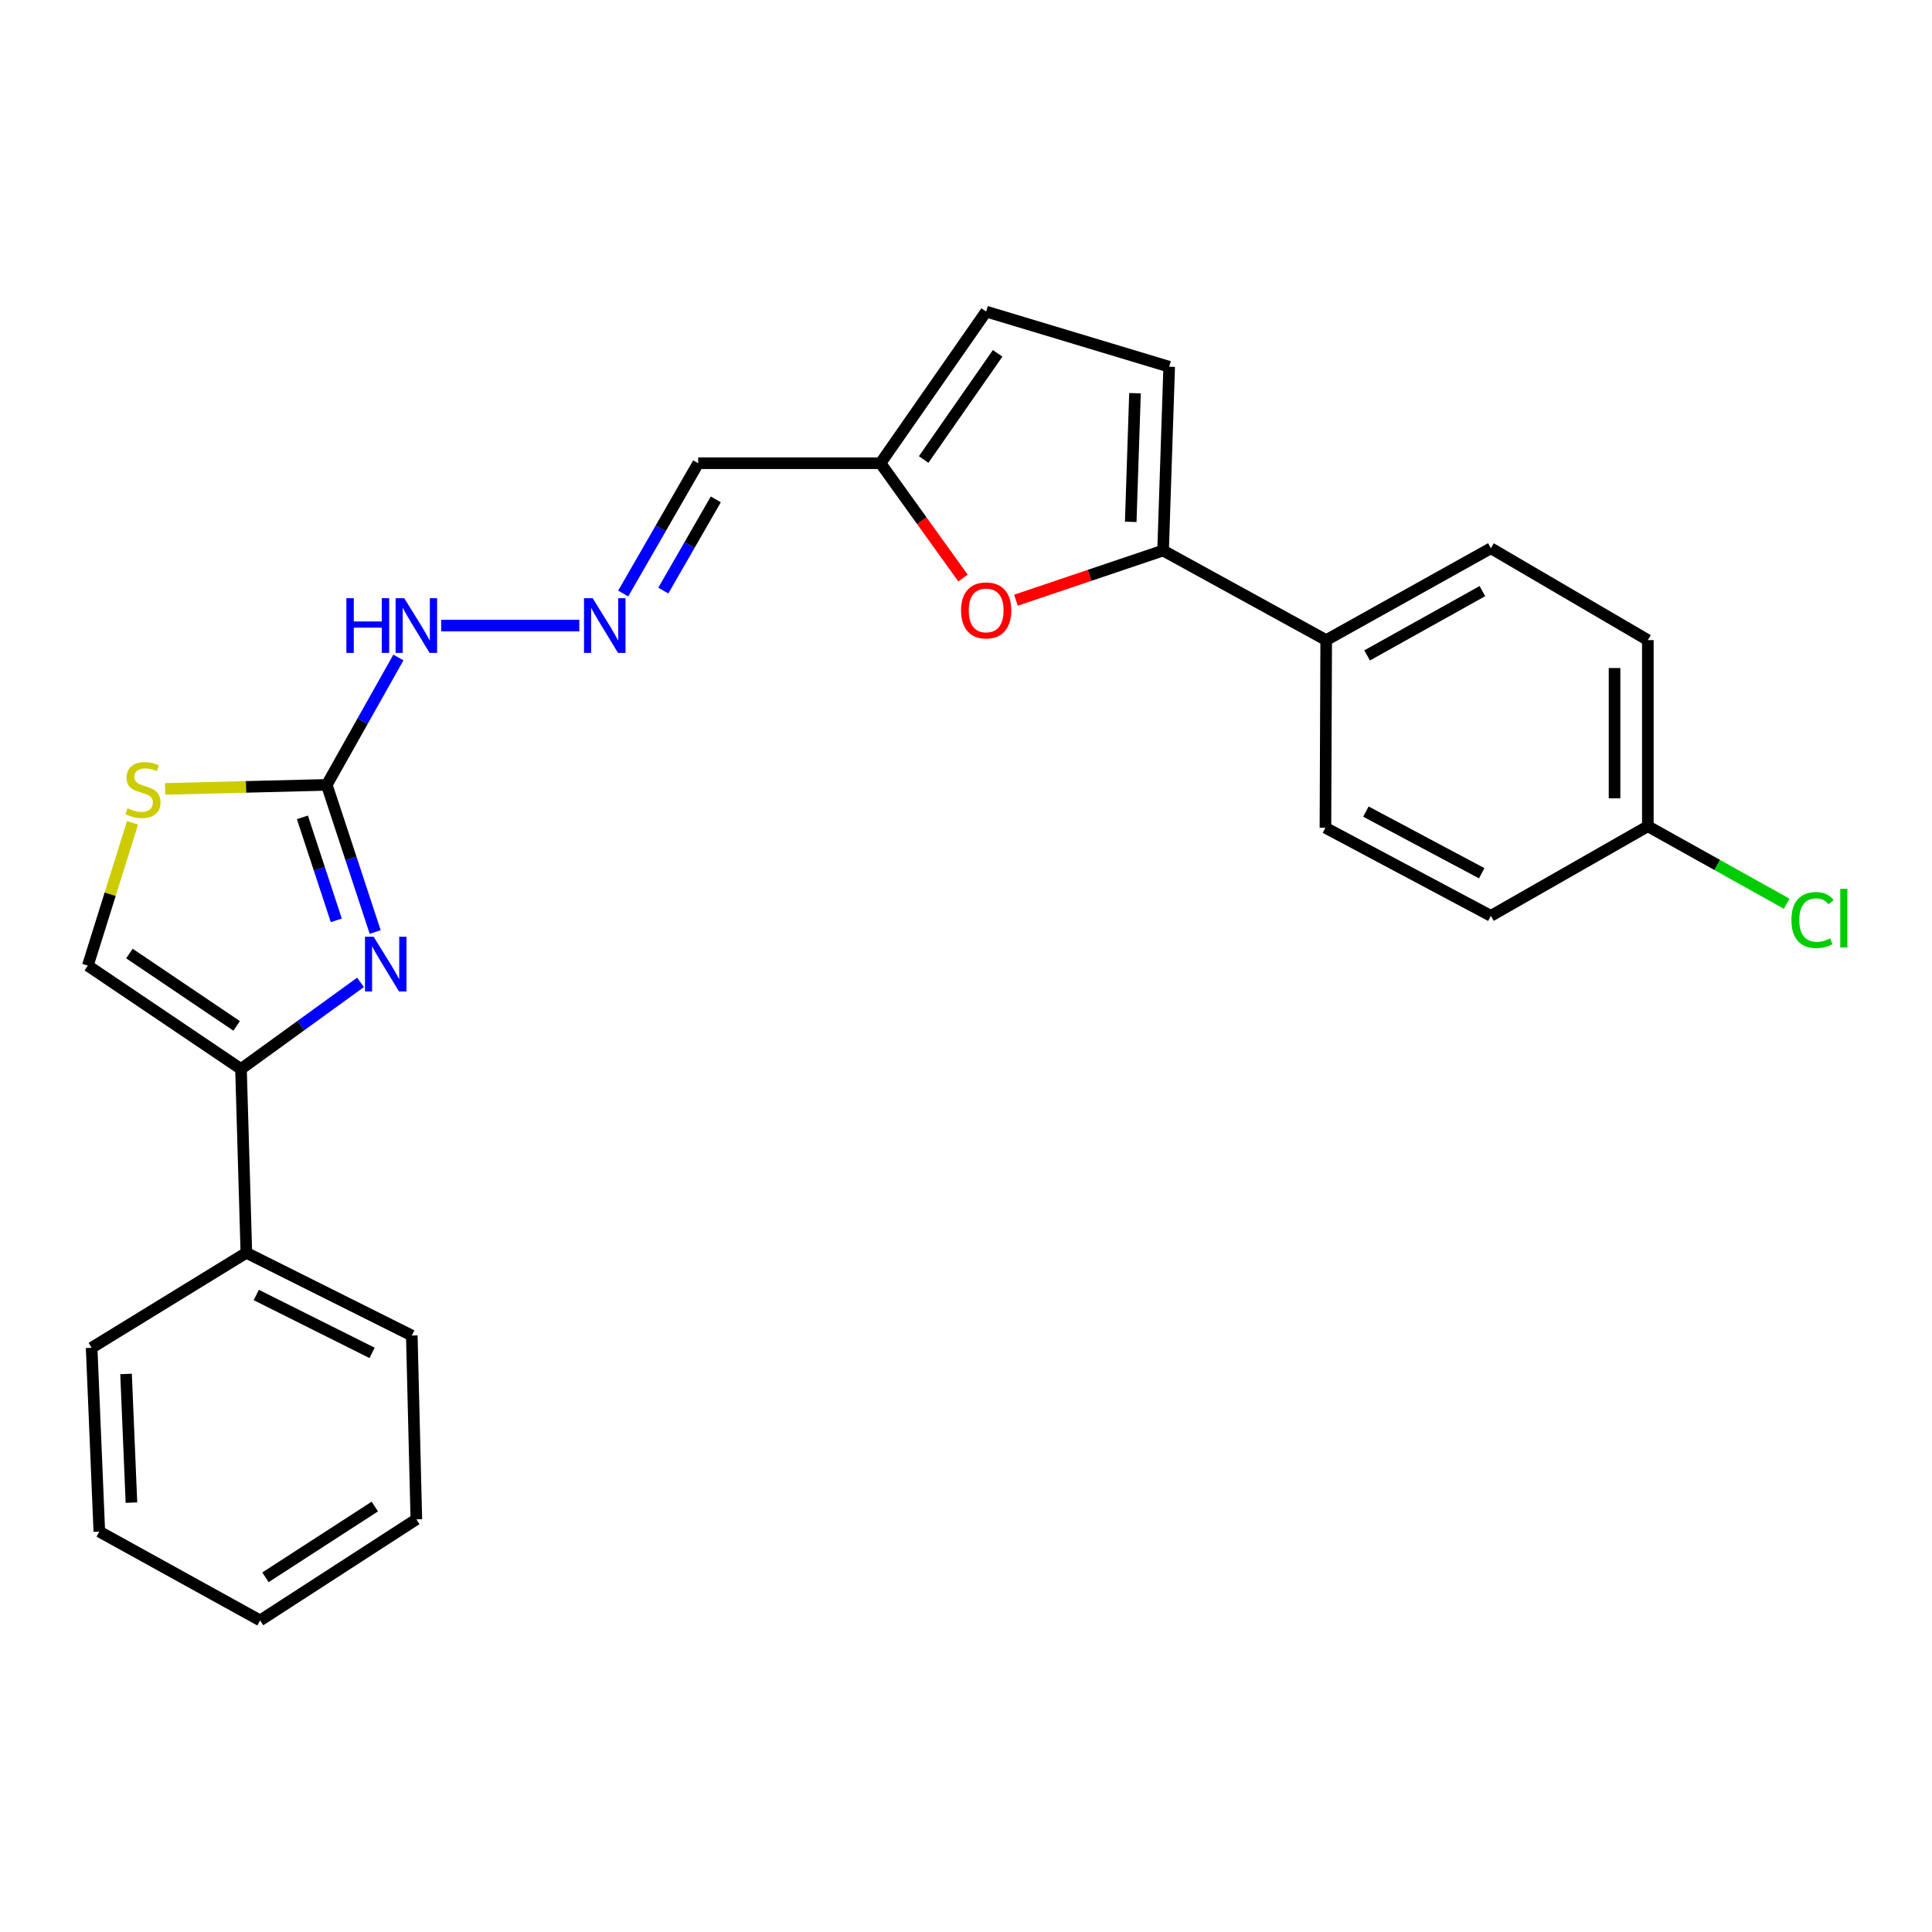 <?xml version='1.0' encoding='iso-8859-1'?>
<svg version='1.1' baseProfile='full'
              xmlns='http://www.w3.org/2000/svg'
                      xmlns:rdkit='http://www.rdkit.org/xml'
                      xmlns:xlink='http://www.w3.org/1999/xlink'
                  xml:space='preserve'
width='1000px' height='1000px' viewBox='0 0 1000 1000'>
<!-- END OF HEADER -->
<rect style='opacity:1.0;fill:#FFFFFF;stroke:none' width='1000' height='1000' x='0' y='0'> </rect>
<path class='bond-0' d='M 194.194,482.412 L 181.664,444.331' style='fill:none;fill-rule:evenodd;stroke:#0000FF;stroke-width:6px;stroke-linecap:butt;stroke-linejoin:miter;stroke-opacity:1' />
<path class='bond-0' d='M 181.664,444.331 L 169.134,406.25' style='fill:none;fill-rule:evenodd;stroke:#000000;stroke-width:6px;stroke-linecap:butt;stroke-linejoin:miter;stroke-opacity:1' />
<path class='bond-0' d='M 174.065,476.374 L 165.294,449.717' style='fill:none;fill-rule:evenodd;stroke:#0000FF;stroke-width:6px;stroke-linecap:butt;stroke-linejoin:miter;stroke-opacity:1' />
<path class='bond-0' d='M 165.294,449.717 L 156.523,423.06' style='fill:none;fill-rule:evenodd;stroke:#000000;stroke-width:6px;stroke-linecap:butt;stroke-linejoin:miter;stroke-opacity:1' />
<path class='bond-1' d='M 186.603,508.474 L 155.671,530.891' style='fill:none;fill-rule:evenodd;stroke:#0000FF;stroke-width:6px;stroke-linecap:butt;stroke-linejoin:miter;stroke-opacity:1' />
<path class='bond-1' d='M 155.671,530.891 L 124.738,553.309' style='fill:none;fill-rule:evenodd;stroke:#000000;stroke-width:6px;stroke-linecap:butt;stroke-linejoin:miter;stroke-opacity:1' />
<path class='bond-4' d='M 169.134,406.25 L 127.294,407.294' style='fill:none;fill-rule:evenodd;stroke:#000000;stroke-width:6px;stroke-linecap:butt;stroke-linejoin:miter;stroke-opacity:1' />
<path class='bond-4' d='M 127.294,407.294 L 85.454,408.338' style='fill:none;fill-rule:evenodd;stroke:#CCCC00;stroke-width:6px;stroke-linecap:butt;stroke-linejoin:miter;stroke-opacity:1' />
<path class='bond-12' d='M 169.134,406.25 L 187.672,373.281' style='fill:none;fill-rule:evenodd;stroke:#000000;stroke-width:6px;stroke-linecap:butt;stroke-linejoin:miter;stroke-opacity:1' />
<path class='bond-12' d='M 187.672,373.281 L 206.21,340.312' style='fill:none;fill-rule:evenodd;stroke:#0000FF;stroke-width:6px;stroke-linecap:butt;stroke-linejoin:miter;stroke-opacity:1' />
<path class='bond-5' d='M 124.738,553.309 L 45.455,499.809' style='fill:none;fill-rule:evenodd;stroke:#000000;stroke-width:6px;stroke-linecap:butt;stroke-linejoin:miter;stroke-opacity:1' />
<path class='bond-5' d='M 122.485,530.999 L 66.987,493.548' style='fill:none;fill-rule:evenodd;stroke:#000000;stroke-width:6px;stroke-linecap:butt;stroke-linejoin:miter;stroke-opacity:1' />
<path class='bond-13' d='M 124.738,553.309 L 127.515,648.448' style='fill:none;fill-rule:evenodd;stroke:#000000;stroke-width:6px;stroke-linecap:butt;stroke-linejoin:miter;stroke-opacity:1' />
<path class='bond-2' d='M 602.011,284.954 L 563.931,297.81' style='fill:none;fill-rule:evenodd;stroke:#000000;stroke-width:6px;stroke-linecap:butt;stroke-linejoin:miter;stroke-opacity:1' />
<path class='bond-2' d='M 563.931,297.81 L 525.85,310.665' style='fill:none;fill-rule:evenodd;stroke:#FF0000;stroke-width:6px;stroke-linecap:butt;stroke-linejoin:miter;stroke-opacity:1' />
<path class='bond-10' d='M 602.011,284.954 L 686.436,331.322' style='fill:none;fill-rule:evenodd;stroke:#000000;stroke-width:6px;stroke-linecap:butt;stroke-linejoin:miter;stroke-opacity:1' />
<path class='bond-27' d='M 602.011,284.954 L 605.17,189.816' style='fill:none;fill-rule:evenodd;stroke:#000000;stroke-width:6px;stroke-linecap:butt;stroke-linejoin:miter;stroke-opacity:1' />
<path class='bond-27' d='M 585.261,270.112 L 587.472,203.515' style='fill:none;fill-rule:evenodd;stroke:#000000;stroke-width:6px;stroke-linecap:butt;stroke-linejoin:miter;stroke-opacity:1' />
<path class='bond-3' d='M 498.458,299.206 L 477.097,269.485' style='fill:none;fill-rule:evenodd;stroke:#FF0000;stroke-width:6px;stroke-linecap:butt;stroke-linejoin:miter;stroke-opacity:1' />
<path class='bond-3' d='M 477.097,269.485 L 455.737,239.764' style='fill:none;fill-rule:evenodd;stroke:#000000;stroke-width:6px;stroke-linecap:butt;stroke-linejoin:miter;stroke-opacity:1' />
<path class='bond-25' d='M 68.59,425.893 L 57.022,462.851' style='fill:none;fill-rule:evenodd;stroke:#CCCC00;stroke-width:6px;stroke-linecap:butt;stroke-linejoin:miter;stroke-opacity:1' />
<path class='bond-25' d='M 57.022,462.851 L 45.455,499.809' style='fill:none;fill-rule:evenodd;stroke:#000000;stroke-width:6px;stroke-linecap:butt;stroke-linejoin:miter;stroke-opacity:1' />
<path class='bond-6' d='M 605.17,189.816 L 510.434,161.275' style='fill:none;fill-rule:evenodd;stroke:#000000;stroke-width:6px;stroke-linecap:butt;stroke-linejoin:miter;stroke-opacity:1' />
<path class='bond-7' d='M 455.737,239.764 L 361.383,239.764' style='fill:none;fill-rule:evenodd;stroke:#000000;stroke-width:6px;stroke-linecap:butt;stroke-linejoin:miter;stroke-opacity:1' />
<path class='bond-9' d='M 455.737,239.764 L 510.434,161.275' style='fill:none;fill-rule:evenodd;stroke:#000000;stroke-width:6px;stroke-linecap:butt;stroke-linejoin:miter;stroke-opacity:1' />
<path class='bond-9' d='M 478.08,237.844 L 516.368,182.902' style='fill:none;fill-rule:evenodd;stroke:#000000;stroke-width:6px;stroke-linecap:butt;stroke-linejoin:miter;stroke-opacity:1' />
<path class='bond-8' d='M 299.846,323.787 L 228.35,323.787' style='fill:none;fill-rule:evenodd;stroke:#0000FF;stroke-width:6px;stroke-linecap:butt;stroke-linejoin:miter;stroke-opacity:1' />
<path class='bond-11' d='M 322.569,307.204 L 341.976,273.484' style='fill:none;fill-rule:evenodd;stroke:#0000FF;stroke-width:6px;stroke-linecap:butt;stroke-linejoin:miter;stroke-opacity:1' />
<path class='bond-11' d='M 341.976,273.484 L 361.383,239.764' style='fill:none;fill-rule:evenodd;stroke:#000000;stroke-width:6px;stroke-linecap:butt;stroke-linejoin:miter;stroke-opacity:1' />
<path class='bond-11' d='M 343.327,305.684 L 356.912,282.081' style='fill:none;fill-rule:evenodd;stroke:#0000FF;stroke-width:6px;stroke-linecap:butt;stroke-linejoin:miter;stroke-opacity:1' />
<path class='bond-11' d='M 356.912,282.081 L 370.497,258.477' style='fill:none;fill-rule:evenodd;stroke:#000000;stroke-width:6px;stroke-linecap:butt;stroke-linejoin:miter;stroke-opacity:1' />
<path class='bond-14' d='M 686.436,331.322 L 771.675,283.777' style='fill:none;fill-rule:evenodd;stroke:#000000;stroke-width:6px;stroke-linecap:butt;stroke-linejoin:miter;stroke-opacity:1' />
<path class='bond-14' d='M 707.617,339.241 L 767.284,305.959' style='fill:none;fill-rule:evenodd;stroke:#000000;stroke-width:6px;stroke-linecap:butt;stroke-linejoin:miter;stroke-opacity:1' />
<path class='bond-15' d='M 686.436,331.322 L 686.043,428.443' style='fill:none;fill-rule:evenodd;stroke:#000000;stroke-width:6px;stroke-linecap:butt;stroke-linejoin:miter;stroke-opacity:1' />
<path class='bond-20' d='M 127.515,648.448 L 213.146,691.263' style='fill:none;fill-rule:evenodd;stroke:#000000;stroke-width:6px;stroke-linecap:butt;stroke-linejoin:miter;stroke-opacity:1' />
<path class='bond-20' d='M 132.652,670.284 L 192.594,700.255' style='fill:none;fill-rule:evenodd;stroke:#000000;stroke-width:6px;stroke-linecap:butt;stroke-linejoin:miter;stroke-opacity:1' />
<path class='bond-21' d='M 127.515,648.448 L 47.427,697.611' style='fill:none;fill-rule:evenodd;stroke:#000000;stroke-width:6px;stroke-linecap:butt;stroke-linejoin:miter;stroke-opacity:1' />
<path class='bond-18' d='M 771.675,283.777 L 852.921,331.322' style='fill:none;fill-rule:evenodd;stroke:#000000;stroke-width:6px;stroke-linecap:butt;stroke-linejoin:miter;stroke-opacity:1' />
<path class='bond-17' d='M 686.043,428.443 L 771.675,474.044' style='fill:none;fill-rule:evenodd;stroke:#000000;stroke-width:6px;stroke-linecap:butt;stroke-linejoin:miter;stroke-opacity:1' />
<path class='bond-17' d='M 706.989,420.072 L 766.931,451.993' style='fill:none;fill-rule:evenodd;stroke:#000000;stroke-width:6px;stroke-linecap:butt;stroke-linejoin:miter;stroke-opacity:1' />
<path class='bond-16' d='M 852.921,427.667 L 771.675,474.044' style='fill:none;fill-rule:evenodd;stroke:#000000;stroke-width:6px;stroke-linecap:butt;stroke-linejoin:miter;stroke-opacity:1' />
<path class='bond-19' d='M 852.921,427.667 L 888.856,447.721' style='fill:none;fill-rule:evenodd;stroke:#000000;stroke-width:6px;stroke-linecap:butt;stroke-linejoin:miter;stroke-opacity:1' />
<path class='bond-19' d='M 888.856,447.721 L 924.791,467.776' style='fill:none;fill-rule:evenodd;stroke:#00CC00;stroke-width:6px;stroke-linecap:butt;stroke-linejoin:miter;stroke-opacity:1' />
<path class='bond-28' d='M 852.921,427.667 L 852.921,331.322' style='fill:none;fill-rule:evenodd;stroke:#000000;stroke-width:6px;stroke-linecap:butt;stroke-linejoin:miter;stroke-opacity:1' />
<path class='bond-28' d='M 835.688,413.215 L 835.688,345.774' style='fill:none;fill-rule:evenodd;stroke:#000000;stroke-width:6px;stroke-linecap:butt;stroke-linejoin:miter;stroke-opacity:1' />
<path class='bond-23' d='M 213.146,691.263 L 215.501,786.402' style='fill:none;fill-rule:evenodd;stroke:#000000;stroke-width:6px;stroke-linecap:butt;stroke-linejoin:miter;stroke-opacity:1' />
<path class='bond-22' d='M 47.427,697.611 L 51.41,792.75' style='fill:none;fill-rule:evenodd;stroke:#000000;stroke-width:6px;stroke-linecap:butt;stroke-linejoin:miter;stroke-opacity:1' />
<path class='bond-22' d='M 65.243,711.161 L 68.031,777.758' style='fill:none;fill-rule:evenodd;stroke:#000000;stroke-width:6px;stroke-linecap:butt;stroke-linejoin:miter;stroke-opacity:1' />
<path class='bond-24' d='M 51.41,792.75 L 134.638,838.725' style='fill:none;fill-rule:evenodd;stroke:#000000;stroke-width:6px;stroke-linecap:butt;stroke-linejoin:miter;stroke-opacity:1' />
<path class='bond-26' d='M 215.501,786.402 L 134.638,838.725' style='fill:none;fill-rule:evenodd;stroke:#000000;stroke-width:6px;stroke-linecap:butt;stroke-linejoin:miter;stroke-opacity:1' />
<path class='bond-26' d='M 194.01,779.782 L 137.405,816.408' style='fill:none;fill-rule:evenodd;stroke:#000000;stroke-width:6px;stroke-linecap:butt;stroke-linejoin:miter;stroke-opacity:1' />
<path  class='atom-0' d='M 193.396 484.854
L 202.676 499.854
Q 203.596 501.334, 205.076 504.014
Q 206.556 506.694, 206.636 506.854
L 206.636 484.854
L 210.396 484.854
L 210.396 513.174
L 206.516 513.174
L 196.556 496.774
Q 195.396 494.854, 194.156 492.654
Q 192.956 490.454, 192.596 489.774
L 192.596 513.174
L 188.916 513.174
L 188.916 484.854
L 193.396 484.854
' fill='#0000FF'/>
<path  class='atom-4' d='M 497.434 315.949
Q 497.434 309.149, 500.794 305.349
Q 504.154 301.549, 510.434 301.549
Q 516.714 301.549, 520.074 305.349
Q 523.434 309.149, 523.434 315.949
Q 523.434 322.829, 520.034 326.749
Q 516.634 330.629, 510.434 330.629
Q 504.194 330.629, 500.794 326.749
Q 497.434 322.869, 497.434 315.949
M 510.434 327.429
Q 514.754 327.429, 517.074 324.549
Q 519.434 321.629, 519.434 315.949
Q 519.434 310.389, 517.074 307.589
Q 514.754 304.749, 510.434 304.749
Q 506.114 304.749, 503.754 307.549
Q 501.434 310.349, 501.434 315.949
Q 501.434 321.669, 503.754 324.549
Q 506.114 327.429, 510.434 327.429
' fill='#FF0000'/>
<path  class='atom-5' d='M 65.995 418.344
Q 66.315 418.464, 67.635 419.024
Q 68.955 419.584, 70.395 419.944
Q 71.875 420.264, 73.315 420.264
Q 75.995 420.264, 77.555 418.984
Q 79.115 417.664, 79.115 415.384
Q 79.115 413.824, 78.315 412.864
Q 77.555 411.904, 76.355 411.384
Q 75.155 410.864, 73.155 410.264
Q 70.635 409.504, 69.115 408.784
Q 67.635 408.064, 66.555 406.544
Q 65.515 405.024, 65.515 402.464
Q 65.515 398.904, 67.915 396.704
Q 70.355 394.504, 75.155 394.504
Q 78.435 394.504, 82.155 396.064
L 81.235 399.144
Q 77.835 397.744, 75.275 397.744
Q 72.515 397.744, 70.995 398.904
Q 69.475 400.024, 69.515 401.984
Q 69.515 403.504, 70.275 404.424
Q 71.075 405.344, 72.195 405.864
Q 73.355 406.384, 75.275 406.984
Q 77.835 407.784, 79.355 408.584
Q 80.875 409.384, 81.955 411.024
Q 83.075 412.624, 83.075 415.384
Q 83.075 419.304, 80.435 421.424
Q 77.835 423.504, 73.475 423.504
Q 70.955 423.504, 69.035 422.944
Q 67.155 422.424, 64.915 421.504
L 65.995 418.344
' fill='#CCCC00'/>
<path  class='atom-9' d='M 306.764 309.627
L 316.044 324.627
Q 316.964 326.107, 318.444 328.787
Q 319.924 331.467, 320.004 331.627
L 320.004 309.627
L 323.764 309.627
L 323.764 337.947
L 319.884 337.947
L 309.924 321.547
Q 308.764 319.627, 307.524 317.427
Q 306.324 315.227, 305.964 314.547
L 305.964 337.947
L 302.284 337.947
L 302.284 309.627
L 306.764 309.627
' fill='#0000FF'/>
<path  class='atom-13' d='M 179.281 309.627
L 183.121 309.627
L 183.121 321.667
L 197.601 321.667
L 197.601 309.627
L 201.441 309.627
L 201.441 337.947
L 197.601 337.947
L 197.601 324.867
L 183.121 324.867
L 183.121 337.947
L 179.281 337.947
L 179.281 309.627
' fill='#0000FF'/>
<path  class='atom-13' d='M 209.241 309.627
L 218.521 324.627
Q 219.441 326.107, 220.921 328.787
Q 222.401 331.467, 222.481 331.627
L 222.481 309.627
L 226.241 309.627
L 226.241 337.947
L 222.361 337.947
L 212.401 321.547
Q 211.241 319.627, 210.001 317.427
Q 208.801 315.227, 208.441 314.547
L 208.441 337.947
L 204.761 337.947
L 204.761 309.627
L 209.241 309.627
' fill='#0000FF'/>
<path  class='atom-20' d='M 927.231 476.212
Q 927.231 469.172, 930.511 465.492
Q 933.831 461.772, 940.111 461.772
Q 945.951 461.772, 949.071 465.892
L 946.431 468.052
Q 944.151 465.052, 940.111 465.052
Q 935.831 465.052, 933.551 467.932
Q 931.311 470.772, 931.311 476.212
Q 931.311 481.812, 933.631 484.692
Q 935.991 487.572, 940.551 487.572
Q 943.671 487.572, 947.311 485.692
L 948.431 488.692
Q 946.951 489.652, 944.711 490.212
Q 942.471 490.772, 939.991 490.772
Q 933.831 490.772, 930.511 487.012
Q 927.231 483.252, 927.231 476.212
' fill='#00CC00'/>
<path  class='atom-20' d='M 952.511 460.052
L 956.191 460.052
L 956.191 490.412
L 952.511 490.412
L 952.511 460.052
' fill='#00CC00'/>
</svg>
